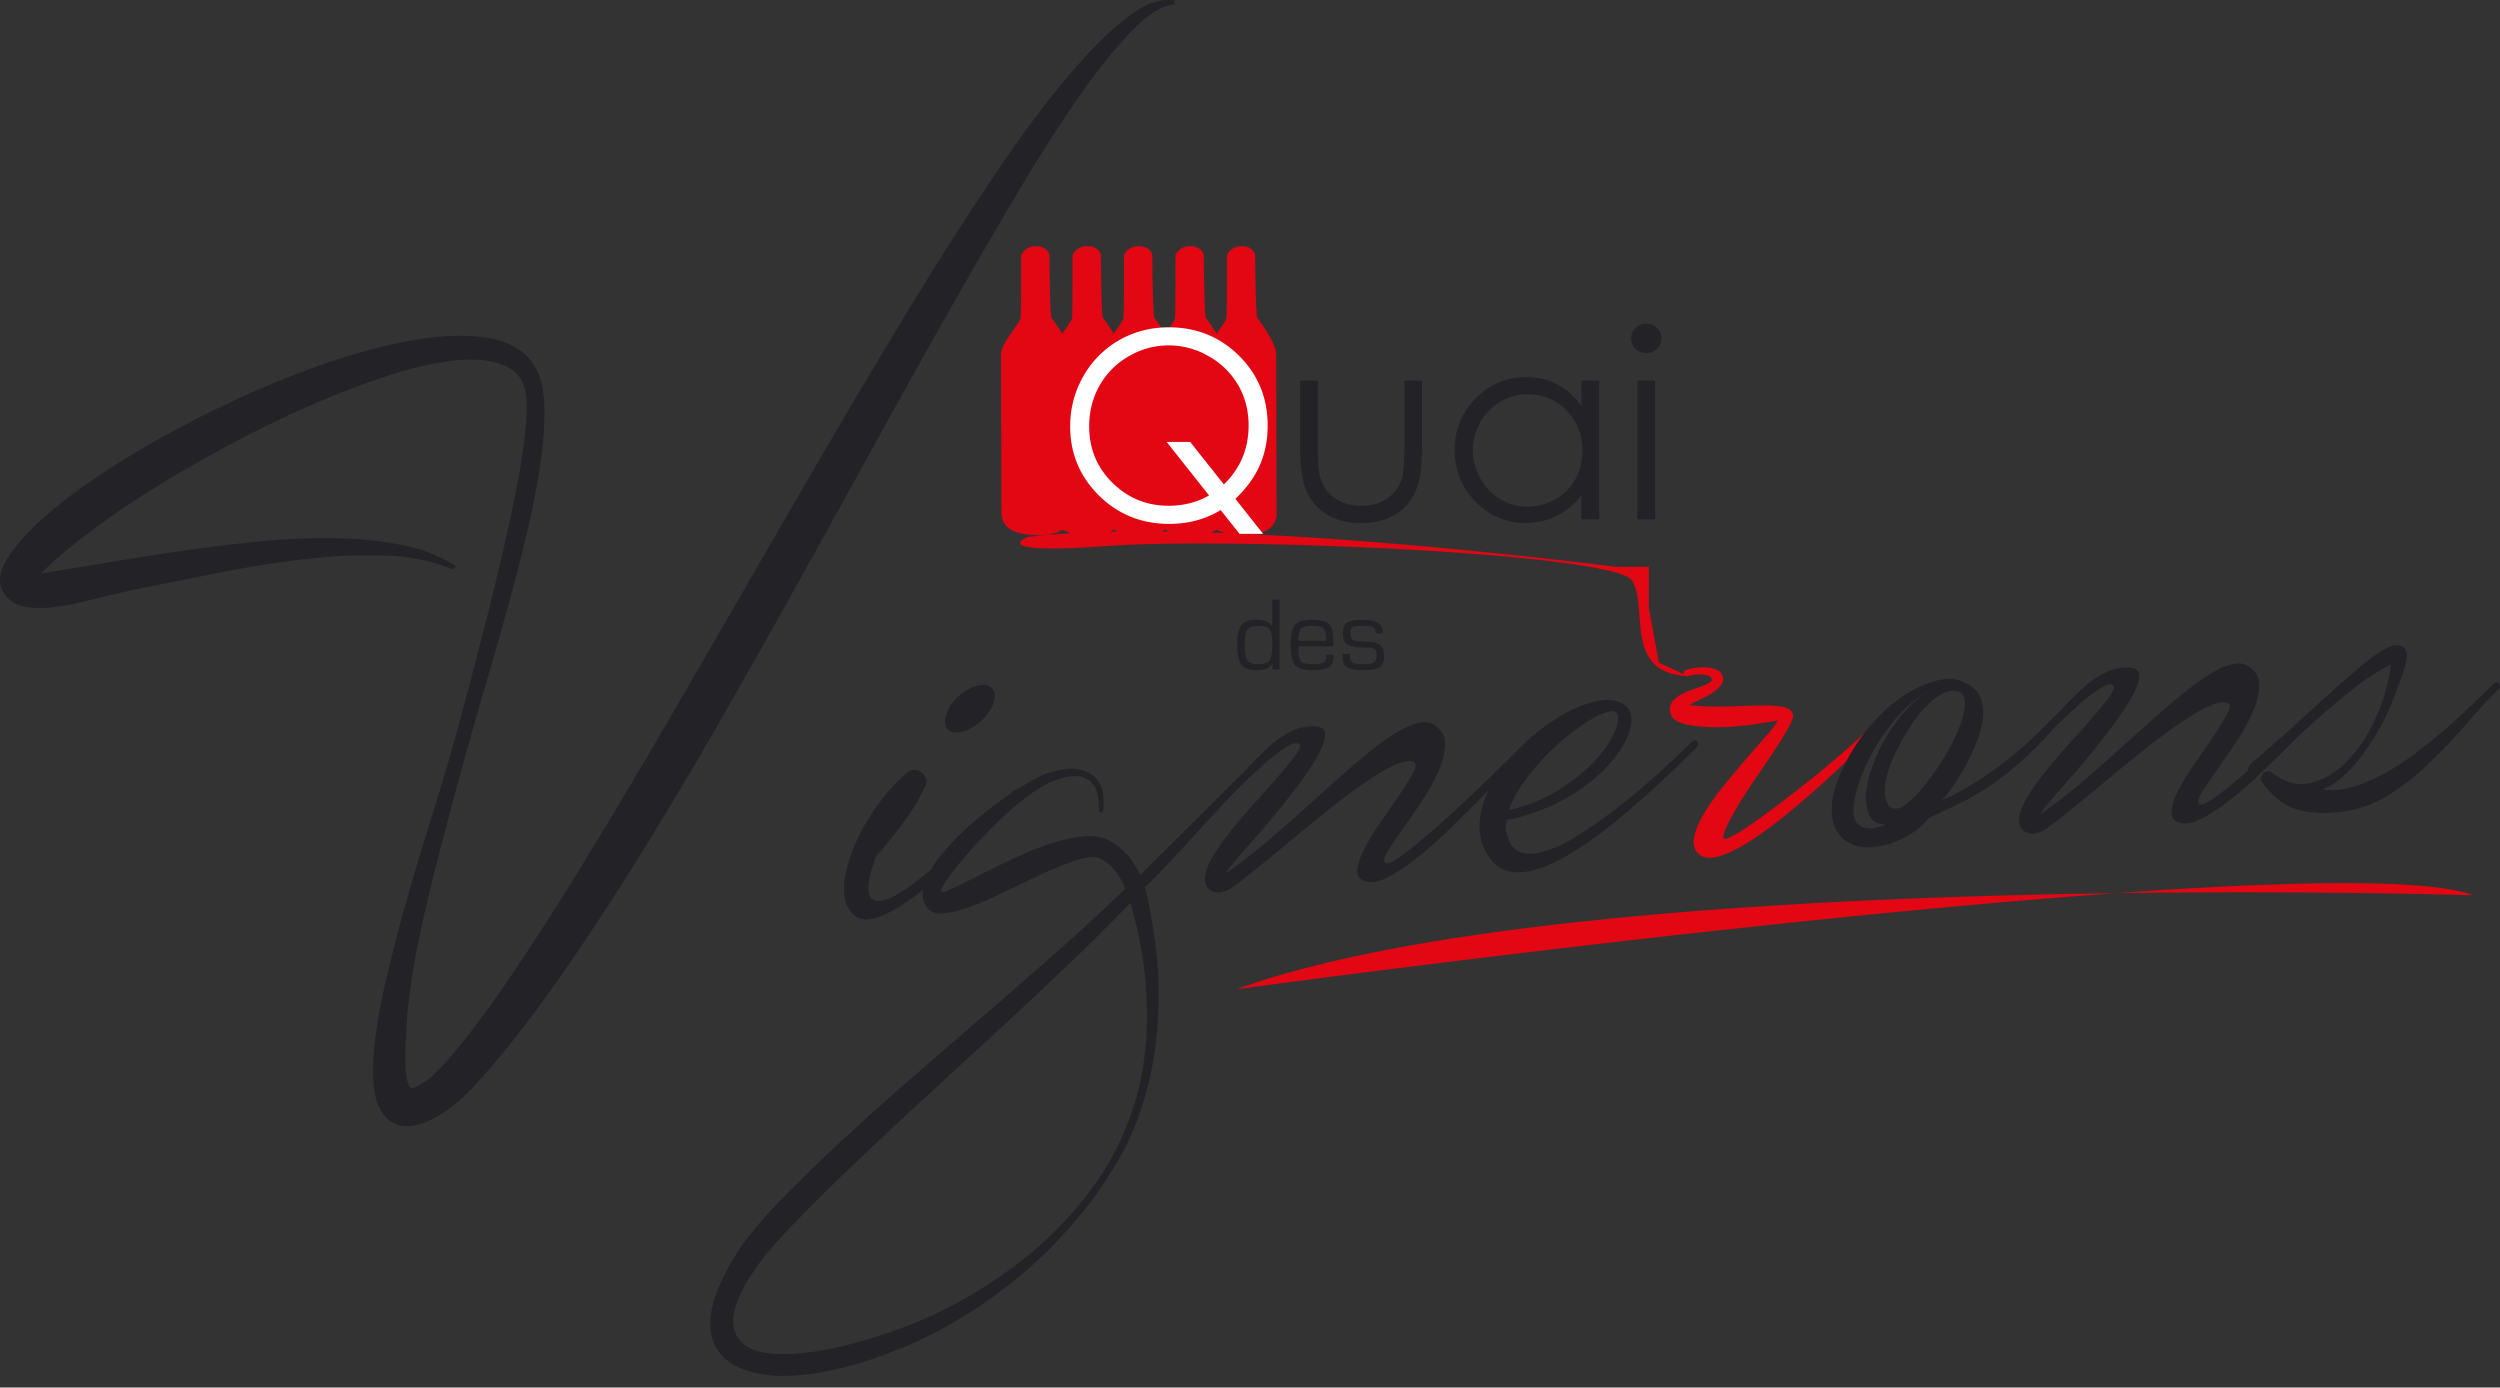 <?xml version="1.0" encoding="UTF-8"?>
<svg xmlns="http://www.w3.org/2000/svg" width="200" height="111" fill="none">
  <rect width="100%" height="100%" fill="#333333" stroke="none"/>
  <path d="M169.319 71.452c-29.542 2.113-70.392 7.683-70.392 7.683 15.944-5.783 47.246-7.364 70.392-7.683Zm0 0c13.645-.975 24.877-1.213 28.559.176-.043-.001-12.286-.4-28.559-.176ZM99.332 19.694c.921-.004 1.079.665 1.082.677 0 0 .03 4.73.168 5.059.017.021 1.505 1.943 1.509 2.916l.036 12.787s.07 1.317-1.706 1.618c14.071.685 28.773 2.589 28.808 2.593h2.681v3.292l.798 4.373 1.992.922-.001-.005c-.039-.165.046-.287.273-.366.082-.026.258-.063.524-.116.274-.05.564-.073.88-.063.31.01.61.066.894.172.276.105.458.29.541.557a.65.65 0 0 1-.081.62 2.67 2.67 0 0 1-.527.54 4.345 4.345 0 0 1-.737.465c-.273.131-.512.25-.716.348a6.73 6.73 0 0 0-.451.238c-.099.06-.089.096.039.109 1.032.093 2.023.119 2.975.086.949-.04 1.793-.067 2.528-.073.732-.014 1.335.026 1.804.116.464.095.731.306.796.636.037.187-.072.503-.322.949-.254.451-.574.982-.97 1.598a78.01 78.01 0 0 1-1.321 1.967 62.789 62.789 0 0 0-1.363 2.046 29.76 29.76 0 0 0-1.088 1.872c-.307.58-.475 1.035-.515 1.371-.029.172.165.158.577-.04.415-.195.953-.527 1.615-.981a67.614 67.614 0 0 0 2.255-1.642c.843-.638 1.696-1.3 2.56-1.993a83.434 83.434 0 0 0 2.478-2.063 61.575 61.575 0 0 0 2.036-1.846c.172-.2.333-.263.488-.194.046.04.085.109.125.214.036.1-.003.207-.119.32-.372.365-.921.903-1.644 1.615a76.85 76.85 0 0 1-2.445 2.3 76.389 76.389 0 0 1-2.857 2.455 33.852 33.852 0 0 1-2.865 2.11c-.912.585-1.739.994-2.473 1.23-.742.228-1.309.173-1.71-.176-.363-.35-.476-.82-.341-1.41.138-.584.415-1.22.837-1.912s.937-1.41 1.543-2.156a88.16 88.16 0 0 1 1.779-2.129 247.54 247.54 0 0 1 1.586-1.81c.474-.535.781-.957.929-1.26-.85.167-1.743.303-2.689.414-.945.109-1.832.152-2.666.13-.827-.024-1.542-.116-2.142-.27-.6-.156-.952-.42-1.061-.789-.105-.306-.095-.58.036-.82.129-.241.324-.442.583-.607.261-.168.548-.31.864-.424.316-.119.62-.232.91-.334.283-.102.51-.204.681-.299.166-.096.243-.199.217-.3-.059-.208-.283-.324-.672-.36a3.407 3.407 0 0 0-1.232.12c-.109.031-.191.025-.251-.017-4.908-.395-2.906-5.473-4.228-7.623-1.344-2.187-32.034-3.49-41.926-2.775-9.897.719-6.44-.714-6.44-.714a54.702 54.702 0 0 1 3.52-.306 2.676 2.676 0 0 1-.737-.29c-.365.253-.925.446-1.786.448-2.56.007-3.08-.873-3.084-1.898 0-1.025-.033-11.765-.033-12.602 0-.837 1.528-2.468 1.571-2.887.05-.416.038-4.95.038-4.998 0 0 .25-.733 1.183-.735.928-.003 1.08.678 1.08.678 0 .04.03 4.727.168 5.058 0 0 .448.58.857 1.265.383-.557.769-1.06.79-1.268.047-.418.034-4.999.034-4.999.003-.01.264-.732 1.183-.734.922-.004 1.08.662 1.084.677 0 0 .027 4.73.168 5.059 0 0 .447.58.856 1.264.383-.557.768-1.06.792-1.267.046-.418.033-4.999.033-4.999.004-.01.26-.732 1.183-.734.919-.004 1.08.662 1.085.677 0 0 .026 4.73.168 5.059 0 0 .446.58.855 1.265.383-.557.767-1.06.79-1.268.049-.418.036-4.999.036-4.999.005-.015.26-.732 1.183-.734.92-.004 1.082.665 1.085.677 0 0 .026 4.73.168 5.059.009.012.45.587.854 1.265.383-.557.768-1.06.79-1.268.046-.418.035-4.999.035-4.999.004-.01.258-.732 1.183-.734Zm-2 22.673c-.13.09-.283.17-.466.239.388.012.778.026 1.17.04a2.64 2.64 0 0 1-.705-.279Zm-8.232-.002c-.09.063-.191.12-.306.173l.642-.011a2.263 2.263 0 0 1-.336-.162Zm4.116 0c-.08.055-.17.107-.269.155l.602.006a2.253 2.253 0 0 1-.333-.162Z" fill="#E30613"></path>
  <path d="M105.427 35.647c0 1.265.067 2.135.208 2.609.204.682.6 1.22 1.183 1.612.584.398 1.282.593 2.093.593.804 0 1.486-.191 2.052-.573.564-.386.95-.894 1.167-1.517.145-.432.218-1.338.218-2.724v-5.188h1.41v5.447c0 1.53-.177 2.68-.537 3.454a4.04 4.04 0 0 1-1.618 1.823c-.718.438-1.622.656-2.709.656-1.084 0-1.99-.218-2.716-.656a4.09 4.09 0 0 1-1.631-1.836c-.356-.784-.534-1.968-.534-3.546v-5.342h1.414v5.188Zm16.679-5.478c.91 0 1.733.195 2.475.584.738.389 1.384.972 1.937 1.746v-2.04h1.418v11.089h-1.418V39.64c-.593.728-1.268 1.276-2.01 1.644a5.416 5.416 0 0 1-2.439.555c-1.575 0-2.916-.567-4.029-1.711-1.111-1.136-1.665-2.521-1.665-4.156 0-1.598.56-2.962 1.684-4.099 1.121-1.137 2.469-1.704 4.047-1.704Zm10.305 11.38H131v-11.09h1.411v11.09Zm-10.197-10.003a4.32 4.32 0 0 0-2.197.588c-.669.391-1.2.942-1.599 1.647a4.573 4.573 0 0 0-.593 2.244c0 .785.201 1.533.603 2.245a4.323 4.323 0 0 0 1.605 1.666 4.2 4.2 0 0 0 2.172.597c.776 0 1.515-.194 2.214-.59a4.154 4.154 0 0 0 1.612-1.601c.375-.676.563-1.434.563-2.277 0-1.283-.422-2.36-1.265-3.224-.844-.863-1.882-1.295-3.115-1.295Zm9.485-5.654c.336 0 .624.119.864.35.233.23.355.507.355.833 0 .319-.121.597-.355.827-.24.23-.528.346-.864.346-.329 0-.613-.115-.857-.346a1.128 1.128 0 0 1-.352-.827c0-.326.119-.603.352-.834.244-.23.528-.35.857-.35Z" fill="#232227"></path>
  <path d="M97.911 38.753c1.318-1.278 1.977-2.854 1.977-4.715 0-1.19-.277-2.267-.834-3.23a6.262 6.262 0 0 0-2.352-2.306 6.311 6.311 0 0 0-3.2-.87 6.29 6.29 0 0 0-3.19.863 6.23 6.23 0 0 0-2.337 2.333c-.56.986-.84 2.076-.84 3.279 0 1.783.62 3.289 1.862 4.515 1.24 1.225 2.742 1.839 4.495 1.839 1.203 0 2.277-.277 3.232-.828l-3.394-4.28h1.885l2.696 3.4Zm.92 1.154 2.217 2.801h-1.885l-1.512-1.905c-1.2.739-2.574 1.107-4.11 1.107-2.224 0-4.102-.757-5.632-2.277-1.532-1.522-2.296-3.36-2.296-5.52 0-1.44.35-2.774 1.051-4.007a7.622 7.622 0 0 1 2.86-2.887c1.207-.688 2.531-1.034 3.974-1.034 2.222 0 4.097.758 5.626 2.274 1.526 1.516 2.29 3.38 2.29 5.592 0 1.153-.211 2.208-.626 3.16-.422.963-1.075 1.859-1.957 2.696Z" fill="#fff"></path>
  <path d="M128.896 56.012c.566.043 1.011.264 1.334.662.231.297.32.682.271 1.157-.05.474-.225 1.001-.531 1.578-.304.58-.732 1.173-1.285 1.793a12.487 12.487 0 0 1-2.027 1.782 15.814 15.814 0 0 1-2.732 1.546 16.308 16.308 0 0 1-3.398 1.081c-.072.4-.072.751.014 1.038.161.78.497 1.279 1.001 1.483.508.208 1.124.214 1.843.023.719-.188 1.512-.534 2.375-1.035a27.197 27.197 0 0 0 2.61-1.732c2.076-1.51 4.364-3.487 6.868-5.933.175-.2.34-.267.492-.194.048.04.085.109.125.21.039.103-.001.212-.119.32-2.191 2.176-4.208 4.03-6.06 5.57-1.848 1.535-3.496 2.682-4.94 3.434-1.443.754-2.667 1.08-3.671.971-1.002-.102-1.767-.698-2.284-1.795a4.268 4.268 0 0 1-.403-2.3 7.369 7.369 0 0 1 .676-2.39l.02-.043c-.409.417-.835.85-1.282 1.299-.731.731-1.491 1.465-2.262 2.207a32.19 32.19 0 0 1-2.276 1.97c-.748.578-1.437 1.042-2.073 1.391-.633.35-1.183.498-1.648.45-.613-.06-.926-.328-.938-.8-.017-.463.142-1.037.471-1.695a18.29 18.29 0 0 1 1.308-2.172c.541-.78 1.051-1.52 1.523-2.215.47-.699.846-1.289 1.113-1.78.27-.494.313-.793.139-.909-.26-.148-.649-.129-1.161.052-.51.185-1.101.485-1.772.9-.676.416-1.407.92-2.205 1.513a73.554 73.554 0 0 0-2.408 1.871c-.814.657-1.608 1.313-2.393 1.968-.778.65-1.506 1.249-2.182 1.793-.672.536-1.258 1.005-1.752 1.397-.495.395-.865.642-1.112.742-.487.223-.906.233-1.256.042-.345-.198-.517-.534-.513-1.015.012-.464.22-1.037.632-1.727.412-.695.926-1.416 1.542-2.174a54.63 54.63 0 0 1 1.958-2.278c.686-.764 1.309-1.463 1.859-2.102.551-.636.985-1.173 1.302-1.617.31-.442.388-.72.237-.834-.112-.076-.267-.08-.475-.017-.204.07-.441.195-.712.37-.273.177-.56.388-.866.625-.309.244-.61.501-.906.774a58.16 58.16 0 0 0-2.424 2.324c-.26.273-.533.562-.82.87-.748.807-1.498 1.628-2.26 2.455-.754.833-1.48 1.615-2.168 2.343a51.113 51.113 0 0 1-1.687 1.71c.76 3.279 1.12 6.242 1.084 8.904-.04 2.653-.34 5.042-.9 7.168-.56 2.122-1.308 4.004-2.247 5.632-.942 1.634-1.922 3.07-2.943 4.32-1.506 1.826-3.064 3.43-4.686 4.805-1.618 1.367-3.243 2.55-4.868 3.539-1.627.988-3.225 1.81-4.79 2.455-1.569.646-3.036 1.15-4.406 1.509-1.368.366-2.598.593-3.692.696-1.094.095-2 .102-2.718.006-1.46-.184-2.554-.58-3.28-1.18-.721-.596-1.153-1.334-1.288-2.198-.138-.877-.016-1.859.37-2.955.378-1.098.954-2.248 1.729-3.457.696-1.098 1.727-2.363 3.089-3.793 1.367-1.43 2.922-2.96 4.669-4.597a215.482 215.482 0 0 1 5.669-5.112c2.03-1.77 4.085-3.55 6.154-5.335a611.603 611.603 0 0 0 6.067-5.296 176.372 176.372 0 0 0 5.395-4.966 4.155 4.155 0 0 0-.375-.804 5.526 5.526 0 0 0-.594-.84 3.094 3.094 0 0 0-.788-.662 1.58 1.58 0 0 0-.942-.235c-.543.04-1.216.215-2.023.528a32.71 32.71 0 0 0-2.544 1.107c-.893.432-1.806.873-2.735 1.314a24.9 24.9 0 0 1-2.594 1.084c-.801.277-1.496.433-2.093.47-.59.029-1.008-.169-1.252-.59-.23-.388-.307-.823-.233-1.308-.384.306-.762.595-1.138.862-.906.64-1.747 1.09-2.527 1.354-.775.267-1.388.209-1.836-.18-.376-.306-.623-.735-.738-1.28-.113-.546-.109-1.156.01-1.829.122-.665.325-1.38.616-2.132.293-.754.662-1.505 1.113-2.25a18.84 18.84 0 0 1 1.497-2.14 12.193 12.193 0 0 1 1.743-1.772.742.742 0 0 1 .58-.217c.211.017.399.086.568.21.164.126.28.284.348.478.066.19.053.39-.036.587a17.647 17.647 0 0 1-1.825 3.009 49.875 49.875 0 0 1-2.139 2.652c-.686 1.852-.792 2.983-.32 3.389.2.174.537.2 1.012.085.474-.118 1.143-.488 2.01-1.104.495-.354 1.06-.802 1.703-1.34.203-.352.448-.71.732-1.073a19.338 19.338 0 0 1 2.105-2.226 31.432 31.432 0 0 1 2.466-2.018c.354-.259.7-.501 1.038-.728l.142-.145c.145-.167.28-.238.41-.216.255-.163.505-.318.75-.463.735-.428 1.305-.715 1.717-.847 1.044-.326 1.872-.422 2.477-.29.607.136 1.065.379 1.371.735.311.356.495.768.548 1.236.056.464.062.87.026 1.21-.033.17-.099.25-.204.25-.102-.008-.156-.103-.149-.29.014-.735-.091-1.299-.305-1.691-.221-.395-.505-.656-.86-.787-.357-.132-.762-.162-1.217-.086-.458.076-.93.214-1.418.418-.567.25-1.19.623-1.872 1.124a22.045 22.045 0 0 0-2.012 1.69 33.734 33.734 0 0 0-1.935 1.948 39.52 39.52 0 0 0-1.628 1.859 17.136 17.136 0 0 0-1.074 1.447c-.254.395-.349.633-.28.712.07.081.317.019.742-.182.428-.198.982-.468 1.657-.807a209.96 209.96 0 0 1 2.277-1.14 40.47 40.47 0 0 1 2.57-1.167 21.09 21.09 0 0 1 2.597-.86c.853-.218 1.615-.307 2.29-.277.57.046 1.062.195 1.48.449.416.25.778.537 1.084.859.307.327.56.653.762.985.204.333.352.6.45.798l7.982-7.932a.83.83 0 0 1 .172-.155c.2-.208.397-.415.589-.623.584-.63 1.157-1.19 1.717-1.68a7.195 7.195 0 0 1 1.744-1.147 3.762 3.762 0 0 1 1.908-.327c.445.05.669.26.675.626.003.37-.142.841-.435 1.414-.293.577-.698 1.23-1.206 1.945a48.02 48.02 0 0 1-1.657 2.178 73.128 73.128 0 0 1-1.776 2.142c-.6.691-1.131 1.295-1.582 1.812-.458.511-.798.927-1.032 1.224-.226.296-.28.41-.16.342 1.139-.798 2.269-1.681 3.407-2.654a166.026 166.026 0 0 0 3.328-2.928c1.08-.977 2.122-1.908 3.131-2.792 1.008-.876 1.927-1.62 2.778-2.224.847-.606 1.611-1.028 2.283-1.266.672-.24 1.232-.214 1.67.066.577.38.858.887.848 1.526-.004.643-.169 1.334-.492 2.08a14.897 14.897 0 0 1-1.265 2.31 64.72 64.72 0 0 1-1.506 2.214 59.21 59.21 0 0 0-1.223 1.79c-.329.5-.447.846-.348 1.024.076.168.299.145.672-.059.372-.207.84-.53 1.407-.982.567-.451 1.2-.981 1.911-1.602a79.045 79.045 0 0 0 2.155-1.947c.728-.682 1.437-1.362 2.132-2.04.696-.679 1.329-1.289 1.898-1.839a.97.97 0 0 1 .128-.125 16.715 16.715 0 0 1 3.682-3.025c.774-.465 1.513-.81 2.225-1.038.705-.23 1.344-.326 1.915-.283ZM90.441 72.218a157.019 157.019 0 0 1-4.96 4.933 460.938 460.938 0 0 1-5.816 5.451c-2.014 1.852-4.028 3.71-6.044 5.563a397.134 397.134 0 0 0-5.612 5.263 163.177 163.177 0 0 0-4.564 4.534c-1.314 1.354-2.277 2.478-2.883 3.361-.056.09-.205.307-.442.646-.237.342-.479.751-.728 1.229a8.309 8.309 0 0 0-.6 1.523 3.348 3.348 0 0 0-.075 1.548c.102.497.372.926.817 1.292.448.366 1.153.607 2.128.725.636.079 1.487.066 2.56-.043 1.072-.105 2.294-.332 3.662-.672a40.804 40.804 0 0 0 4.396-1.384 35 35 0 0 0 4.745-2.211 37.732 37.732 0 0 0 4.743-3.16 29.763 29.763 0 0 0 4.366-4.202 29.007 29.007 0 0 0 1.599-2.06c.576-.82 1.13-1.763 1.664-2.824.53-1.07.998-2.267 1.407-3.595.405-1.332.688-2.808.844-4.432.151-1.625.147-3.392-.024-5.3-.169-1.905-.563-3.968-1.183-6.185ZM90.154 1.41c1.454-1.12 2.723-1.573 3.8-1.358l.036.316c-.892.014-1.967.643-3.222 1.882-1.259 1.24-2.653 2.94-4.182 5.099-1.53 2.16-3.18 4.72-4.946 7.687a484.123 484.123 0 0 0-5.586 9.615 933.705 933.705 0 0 0-6.087 10.905c-2.103 3.83-4.235 7.673-6.387 11.541a884.295 884.295 0 0 1-6.524 11.534 336.881 336.881 0 0 1-6.535 10.882 204.14 204.14 0 0 1-6.364 9.562c-2.086 2.94-4.102 5.48-6.053 7.626-.863.966-1.8 1.773-2.808 2.422-1.008.646-1.931.97-2.765.97-.836.003-1.509-.396-2.027-1.187-.517-.798-.728-2.152-.633-4.063.086-1.694.38-3.641.873-5.843a131.051 131.051 0 0 1 1.708-6.687c.636-2.254 1.276-4.409 1.921-6.459.646-2.056 1.17-3.79 1.581-5.19.435-1.539.898-3.219 1.382-5.048a634.55 634.55 0 0 0 1.456-5.576 254.24 254.24 0 0 0 1.374-5.626c.432-1.858.805-3.605 1.127-5.236.32-1.628.555-3.088.696-4.38.148-1.29.184-2.316.112-3.068-.125-1.206-.689-2.026-1.68-2.465-.999-.437-2.282-.586-3.853-.44-1.572.144-3.364.54-5.374 1.186a64.767 64.767 0 0 0-6.279 2.388 96.37 96.37 0 0 0-6.555 3.184 103.751 103.751 0 0 0-6.217 3.585 68.974 68.974 0 0 0-5.224 3.583c-1.535 1.172-2.745 2.21-3.625 3.12 1.49-.235 3.18-.51 5.078-.827 1.895-.323 3.883-.633 5.955-.942 2.073-.303 4.172-.561 6.297-.772a52.585 52.585 0 0 1 6.15-.27c1.97.03 3.79.215 5.457.557 1.67.343 3.082.903 4.242 1.684l-.258.254c-1.533-.657-3.305-1.025-5.322-1.104-2.017-.08-4.153.01-6.404.267-2.256.26-4.547.62-6.87 1.085l-6.66 1.327a87.294 87.294 0 0 0-3.635.85 22.71 22.71 0 0 1-3.097.597c-.933.102-1.734.076-2.407-.076-.672-.149-1.2-.53-1.575-1.147-.45-.777-.28-1.757.515-2.94.79-1.18 2.017-2.448 3.678-3.809 1.657-1.354 3.654-2.738 5.981-4.148a86.746 86.746 0 0 1 7.349-3.966 77.27 77.27 0 0 1 7.812-3.259c2.637-.928 5.096-1.594 7.373-2.003 2.277-.401 4.277-.47 6-.208 1.727.267 2.969.979 3.738 2.142.5.738.78 1.764.843 3.08.06 1.31-.027 2.826-.26 4.542a61.177 61.177 0 0 1-1.061 5.593 151.355 151.355 0 0 1-1.58 6.166 571.666 571.666 0 0 1-1.788 6.265 464.5 464.5 0 0 0-1.703 5.96 492.405 492.405 0 0 0-2.282 8.576 123.364 123.364 0 0 0-1.43 6.221 55.595 55.595 0 0 0-.764 4.841 42.84 42.84 0 0 0-.244 4.422c-.003.594.05 1.125.158 1.606.109.484.277.68.501.592.567-.21 1.121-.577 1.665-1.104.543-.527.945-.953 1.205-1.269 1.589-1.855 3.316-4.184 5.181-6.953a245.607 245.607 0 0 0 5.876-9.204 593.727 593.727 0 0 0 6.39-10.73 3887.6 3887.6 0 0 0 6.686-11.55c2.247-3.908 4.505-7.787 6.756-11.639a605.313 605.313 0 0 1 6.587-11.01 264.338 264.338 0 0 1 6.218-9.688c2-2.963 3.889-5.5 5.658-7.615 1.776-2.116 3.392-3.735 4.851-4.855Zm100.642 50.509c.603-.337 1.08-.393 1.433-.166a.723.723 0 0 1 .28.39c.056.161.056.395 0 .692-.049.296-.158.675-.322 1.14l-.643 1.76a19.28 19.28 0 0 1-1.104 2.388 19.296 19.296 0 0 1-1.413 2.224 11.538 11.538 0 0 1-1.599 1.784c-.56.5-1.113.843-1.67 1.031.741.112 1.525.056 2.346-.185.82-.233 1.658-.58 2.505-1.028a20.06 20.06 0 0 0 2.524-1.611 48.044 48.044 0 0 0 4.518-3.852c.656-.632 1.228-1.186 1.722-1.665.168-.2.334-.263.485-.19a.52.52 0 0 1 .129.21c.037.103-.007.212-.119.323a43.676 43.676 0 0 0-2.495 2.68 50.185 50.185 0 0 1-2.79 2.968 21.885 21.885 0 0 1-3.118 2.551c-1.1.742-2.248 1.226-3.447 1.464-1.513.277-2.834.276-3.981.002-1.14-.273-2.148-1.008-3.035-2.204-.115-.135-.155-.273-.122-.415a.693.693 0 0 1 .178-.339.542.542 0 0 1 .734-.057c.959.768 1.949 1.051 2.974.84 1.021-.21 1.98-.758 2.886-1.638.893-.883 1.675-2.02 2.327-3.407a15.16 15.16 0 0 0 1.311-4.468 17.076 17.076 0 0 0-2.837 1.812 55.731 55.731 0 0 0-2.627 2.185c-.683.6-1.367 1.215-2.059 1.842-.275.278-.556.562-.847.85-.728.736-1.482 1.47-2.257 2.205a29.017 29.017 0 0 1-2.285 1.978 15.516 15.516 0 0 1-2.065 1.386c-.633.353-1.187.505-1.652.455-.609-.059-.923-.329-.935-.8-.01-.469.145-1.034.474-1.7.33-.663.765-1.388 1.305-2.172.544-.778 1.051-1.52 1.522-2.215.475-.695.848-1.289 1.115-1.78.27-.49.312-.79.137-.902-.263-.152-.645-.136-1.159.049-.507.185-1.1.484-1.772.9-.673.415-1.405.919-2.206 1.51a78.628 78.628 0 0 0-2.408 1.874c-.815.653-1.609 1.312-2.393 1.964-.781.653-1.509 1.25-2.178 1.793-.675.54-1.262 1.009-1.76 1.401-.491.392-.86.639-1.107.744-.485.218-.903.235-1.256.037-.349-.195-.517-.531-.511-1.012.011-.465.215-1.041.63-1.73.412-.692.927-1.418 1.542-2.172a60.66 60.66 0 0 1 1.954-2.28c.689-.762 1.312-1.463 1.863-2.1a23.44 23.44 0 0 0 1.3-1.618c.314-.441.393-.721.239-.834-.112-.075-.272-.081-.476-.012a3.016 3.016 0 0 0-.714.365c-.264.175-.554.386-.864.627-.31.244-.607.504-.899.774a53.955 53.955 0 0 0-1.73 1.624c-.869.992-1.7 1.841-2.488 2.544a24.002 24.002 0 0 1-2.643 2.096 19.658 19.658 0 0 1-2.495 1.454c-.807.4-1.615.778-2.429 1.15-.366.468-.82.88-1.374 1.232-.55.352-1.12.626-1.716.817a6.165 6.165 0 0 1-1.757.297 3.108 3.108 0 0 1-1.545-.343c-.458-.237-.821-.619-1.077-1.132-.258-.515-.351-1.197-.284-2.04.026-.42.141-.917.329-1.484.191-.573.451-1.173.781-1.82.33-.641.731-1.288 1.196-1.944.472-.649.986-1.261 1.566-1.838.58-.58 1.209-1.094 1.901-1.552a8.653 8.653 0 0 1 2.205-1.055c.263-.105.639-.19 1.127-.257.488-.069.949.023 1.384.26.646.247 1.09.627 1.324 1.131.238.511.323 1.08.254 1.713a7.752 7.752 0 0 1-.521 1.988 17.107 17.107 0 0 1-.925 1.97 15.98 15.98 0 0 1-1.029 1.644c-.343.474-.612.818-.806 1.019a22.484 22.484 0 0 0 3.173-1.77 33.013 33.013 0 0 0 2.524-1.865 27.692 27.692 0 0 0 1.918-1.71c.537-.53.985-.975 1.338-1.342a.738.738 0 0 1 .23-.186c.189-.198.374-.395.556-.592a24.05 24.05 0 0 1 1.722-1.68 7.208 7.208 0 0 1 1.739-1.15 3.831 3.831 0 0 1 1.915-.326c.441.053.665.264.675.629 0 .366-.145.84-.438 1.417a15.367 15.367 0 0 1-1.21 1.941 52.283 52.283 0 0 1-1.651 2.175 70.462 70.462 0 0 1-1.778 2.145c-.6.692-1.128 1.296-1.586 1.813-.455.514-.794.923-1.025 1.219-.227.303-.284.415-.165.346a44.821 44.821 0 0 0 3.407-2.656 145.025 145.025 0 0 0 3.329-2.927c1.08-.978 2.122-1.91 3.13-2.79 1.009-.877 1.932-1.622 2.779-2.225.85-.61 1.611-1.03 2.283-1.269.676-.237 1.229-.214 1.674.07.57.376.854.887.847 1.526-.006.643-.172 1.33-.495 2.079-.322.747-.74 1.516-1.261 2.307a70.47 70.47 0 0 1-1.506 2.214 53.125 53.125 0 0 0-1.226 1.79c-.33.504-.448.85-.346 1.03.073.162.294.14.669-.065.372-.204.844-.53 1.411-.978.553-.447 1.18-.973 1.883-1.58a.515.515 0 0 1 .011-.21c.036-.128.142-.274.314-.432a183.199 183.199 0 0 0 4.774-4.227 125.164 125.164 0 0 1 3.47-3.099c.966-.823 1.753-1.406 2.36-1.742Zm-36.486 3.345a9.999 9.999 0 0 0-2.525 2.085 15.708 15.708 0 0 0-1.868 2.62c-.507.907-.906 1.773-1.18 2.6-.276.827-.425 1.503-.451 2.03-.023.567.059.972.243 1.21.182.233.423.382.709.434.286.053.583.036.893-.049a8.3 8.3 0 0 0 .768-.243c-.59.02-1.005-.169-1.255-.57-.244-.403-.367-.92-.364-1.563.007-.64.135-1.357.396-2.165a12.96 12.96 0 0 1 1.052-2.402c.448-.797.972-1.55 1.588-2.255a8.605 8.605 0 0 1 1.994-1.732Zm-24.894 1.908c-.082-.247-.319-.326-.722-.235-.404.096-.886.307-1.45.64-.563.336-1.182.771-1.851 1.315a18.58 18.58 0 0 0-1.932 1.789 18.426 18.426 0 0 0-1.664 2.037c-.491.71-.851 1.407-1.074 2.092 1.443-.335 2.732-.85 3.866-1.552 1.134-.699 2.075-1.44 2.826-2.218.752-.778 1.299-1.521 1.649-2.24.343-.715.461-1.259.352-1.628Zm26.934-1.903c-.274-.045-.63.05-1.062.28-.434.232-.949.676-1.539 1.339-.596.66-1.236 1.657-1.937 2.985-.35.676-.609 1.309-.775 1.898-.168.587-.251 1.098-.251 1.54 0 .441.083.788.247 1.035a.709.709 0 0 0 .687.345c.29-.023.656-.23 1.104-.63.441-.401.896-.903 1.368-1.512.47-.616.928-1.288 1.379-2.02a14.57 14.57 0 0 0 1.084-2.122c.281-.679.45-1.292.519-1.829.062-.54-.04-.929-.308-1.16-.069-.056-.24-.106-.516-.149Zm-77.825-.47c.474-.033.797.118.959.45.157.334.112.776-.142 1.316a3.871 3.871 0 0 1-1.203 1.4c-.53.383-1.035.593-1.513.63-.48.036-.793-.119-.945-.454-.149-.334-.1-.778.158-1.319a3.577 3.577 0 0 1 1.173-1.39c.527-.386 1.032-.597 1.513-.633ZM102.365 53.556h-.578l.031-.507-.021-.003c-.178.378-.596.567-1.255.567-.6 0-1.008-.146-1.23-.44-.22-.29-.33-.833-.33-1.63 0-.735.113-1.246.334-1.53.22-.283.616-.428 1.186-.428.712 0 1.138.185 1.273.55l.012-.005v-2.16h.578v5.586Zm2.559-3.967c.722 0 1.193.115 1.414.345.225.235.336.726.336 1.47v.31h-2.814c0 .61.066.999.198 1.167.132.168.441.25.926.25.461 0 .761-.04.899-.118.138-.076.208-.247.208-.511v-.121h.583l.01.141c0 .405-.121.689-.368.85-.247.162-.683.241-1.302.241-.718 0-1.192-.133-1.417-.395-.224-.265-.34-.815-.34-1.659 0-.78.116-1.304.34-1.571.228-.267.668-.4 1.327-.4Zm4.134-.003c1.034 0 1.551.312 1.551.938v.142h-.57c0-.27-.056-.438-.169-.5-.108-.066-.394-.1-.852-.1-.425 0-.695.036-.811.106-.115.069-.172.234-.172.5 0 .4.195.61.58.627l.461.027.587.025c.712.037 1.068.41 1.068 1.115 0 .438-.119.737-.353.902-.234.162-.666.245-1.288.245-.643 0-1.084-.08-1.325-.235-.24-.155-.361-.438-.361-.854v-.21h.592l.007.18c0 .255.066.426.197.509.132.088.389.128.775.128.471 0 .784-.043.931-.135.149-.089.225-.277.225-.564 0-.411-.188-.616-.563-.616-.87 0-1.447-.072-1.72-.22-.273-.146-.412-.452-.412-.914 0-.438.109-.73.326-.876.218-.145.65-.22 1.296-.22Zm-8.421.48c-.425 0-.705.1-.844.293-.142.195-.21.587-.21 1.18 0 .653.069 1.082.207 1.286.139.204.426.306.861.306.474 0 .781-.102.922-.306.142-.204.214-.653.214-1.342 0-.557-.078-.929-.237-1.124-.154-.194-.462-.293-.913-.293Zm4.341 0c-.465 0-.766.076-.905.225-.138.148-.207.475-.207.974h2.225l-.007-.183c0-.422-.069-.7-.207-.824-.138-.129-.438-.192-.899-.192Z" fill="#232227"></path>
</svg>
